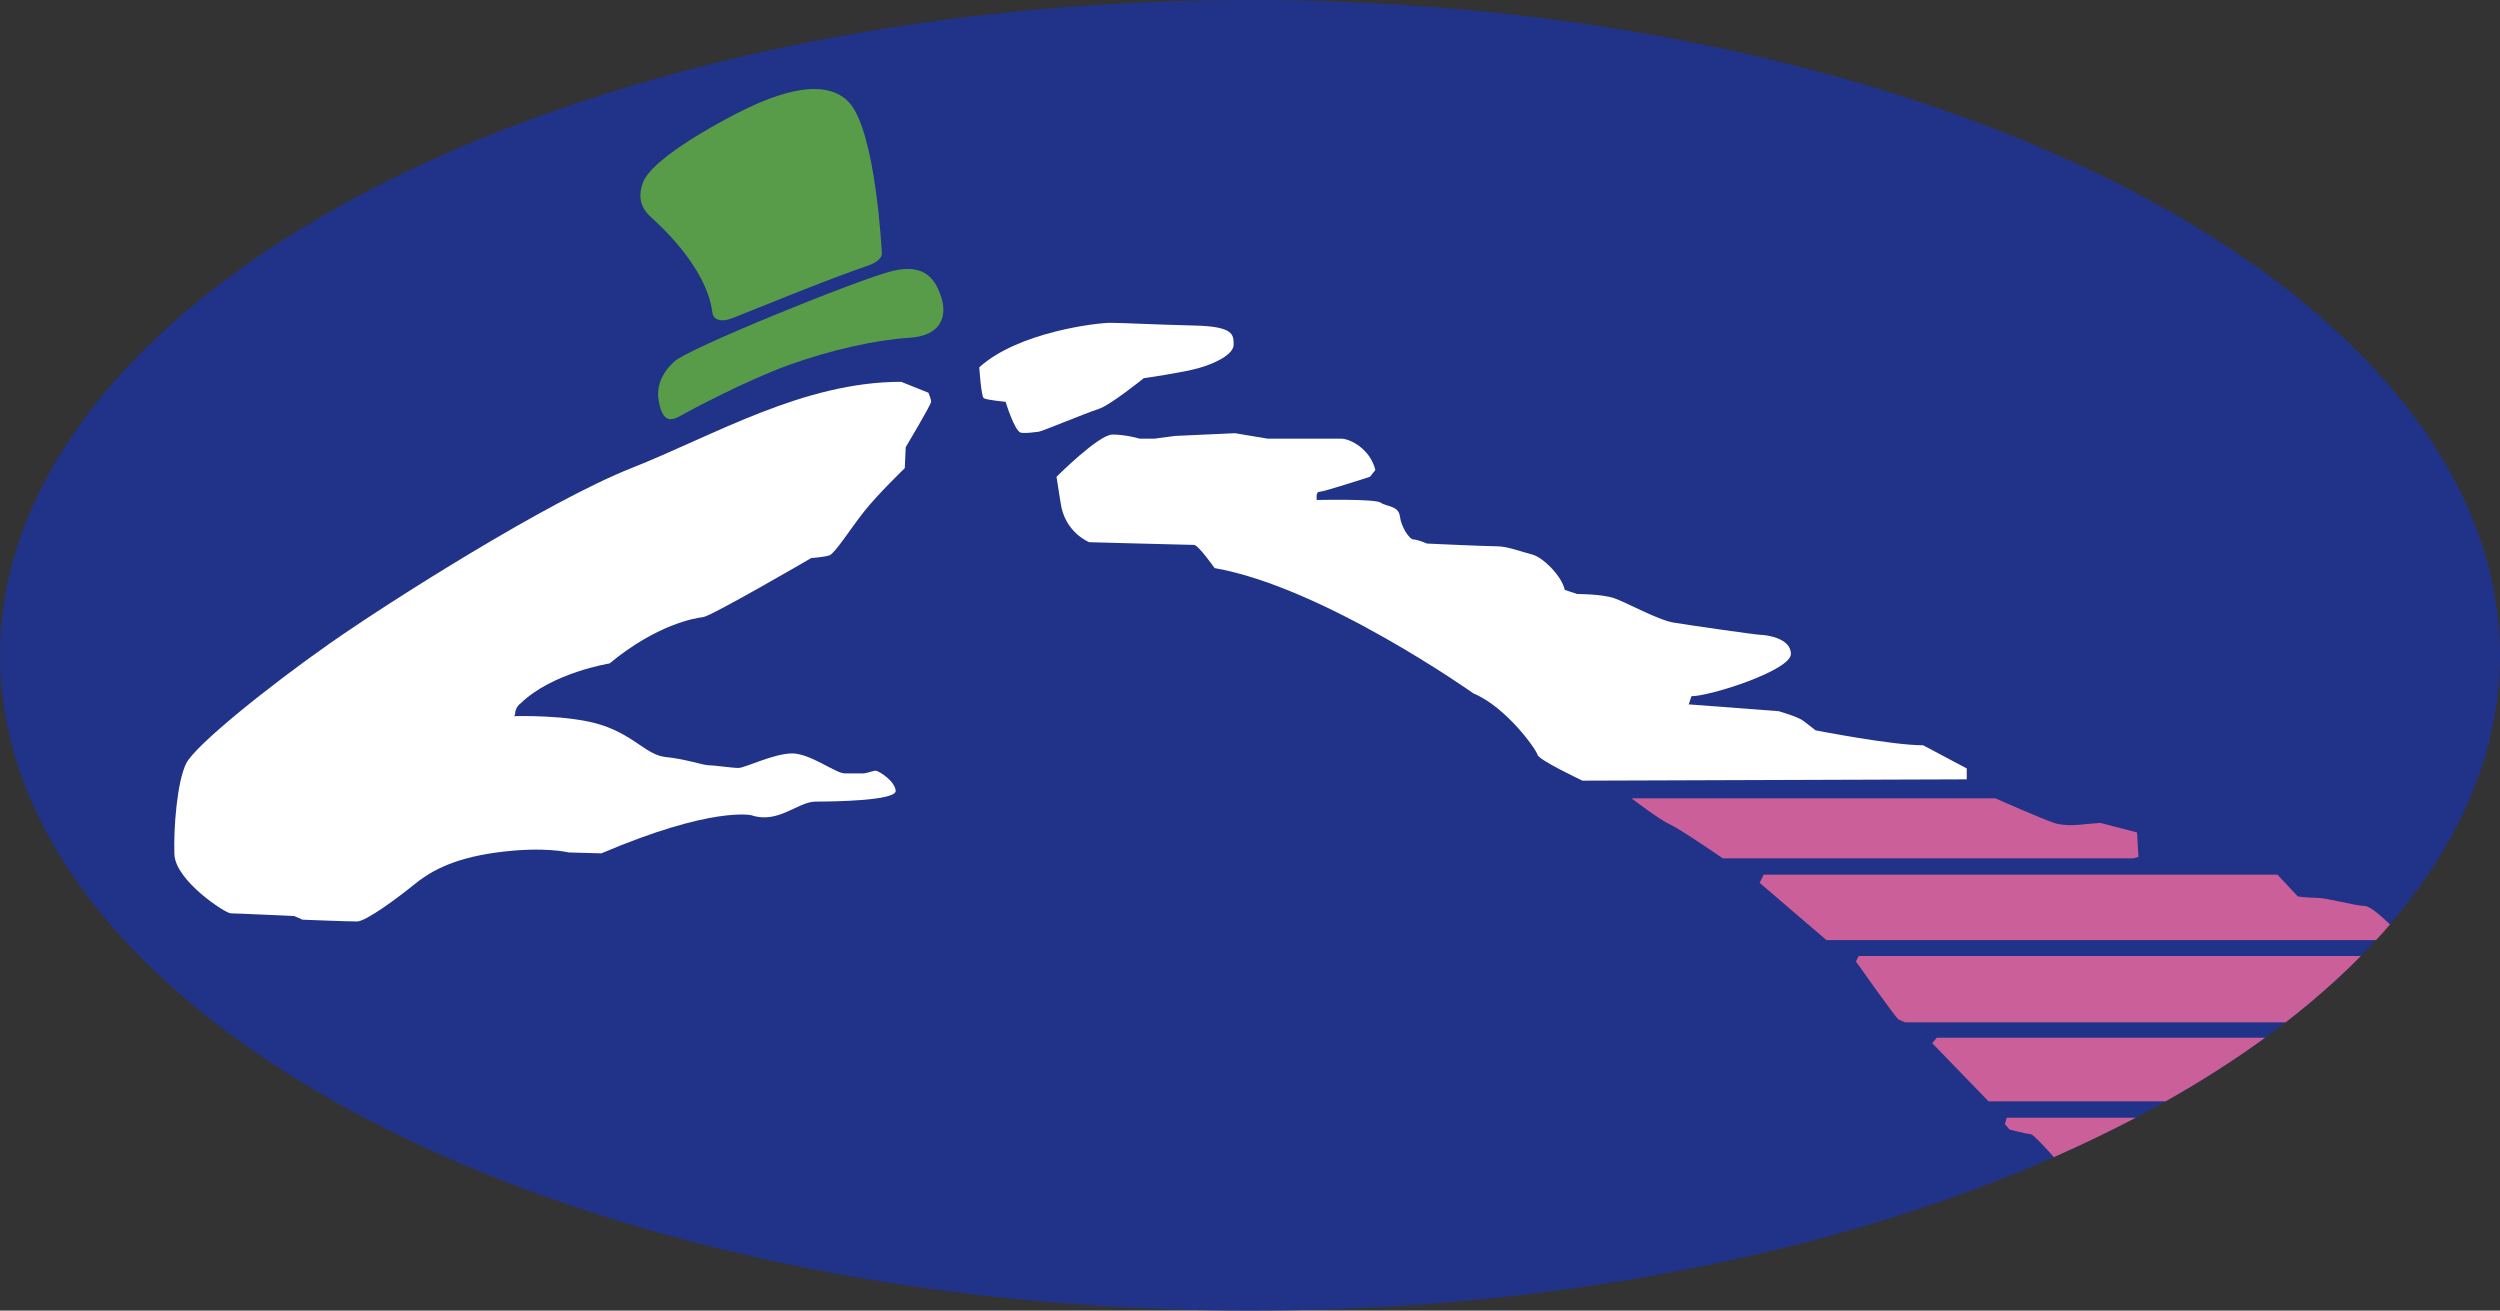<?xml version="1.0" encoding="utf-8"?>
<!-- Generator: Adobe Illustrator 28.0.0, SVG Export Plug-In . SVG Version: 6.00 Build 0)  -->
<svg version="1.1" id="レイヤー_1" xmlns="http://www.w3.org/2000/svg" xmlns:xlink="http://www.w3.org/1999/xlink" x="0px"
	 y="0px" viewBox="0 0 81.912 42.941" style="enable-background:new 0 0 81.912 42.941;" xml:space="preserve">
<rect x="0" y="0" width="81.912" height="42.941" fill="#333333" stroke="none"/>
<style type="text/css">
	.st0{fill-rule:evenodd;clip-rule:evenodd;fill:#213389;}
	.st1{fill-rule:evenodd;clip-rule:evenodd;fill:#FFFFFF;}
	.st2{fill-rule:evenodd;clip-rule:evenodd;fill:#CB5F99;}
	.st3{fill-rule:evenodd;clip-rule:evenodd;fill:#589C49;}
</style>
<g>
	<ellipse class="st0" cx="40.956" cy="21.471" rx="40.956" ry="21.471"/>
	<path class="st1" d="M16.847,23.465c0,0,1.816-0.06,2.887,0.298
		c1.072,0.357,1.458,0.982,2.083,1.042c0.625,0.059,1.22,0.268,1.399,0.268
		c0.179,0,0.774,0.089,0.982,0.089s1.161-0.476,1.756-0.476
		c0.595,0,1.429,0.655,1.726,0.655s0.476,0,0.595,0
		c0.119,0,0.327-0.089,0.417-0.089s0.625,0.327,0.655,0.655
		c0.03,0.328-2.024,0.357-2.619,0.357c-0.595,0-1.22,0.744-2.113,0.446
		c0,0-1.28-0.298-4.911,1.25l-1.072-0.03c0,0-0.804-0.208-2.351,0
		c-1.548,0.208-2.262,0.685-2.738,1.072s-1.548,1.19-1.846,1.19
		c-0.298,0-1.786-0.059-1.786-0.059l-0.268-0.119c0,0-1.905-0.089-2.083-0.089
		S5.744,28.852,5.714,27.989c-0.03-0.863,0.089-2.381,0.387-2.977
		c0.298-0.595,2.708-2.53,4.703-3.929c1.994-1.399,7.173-4.673,9.882-5.745
		s5.626-2.828,8.84-2.828l0.893,0.357c0,0,0.089,0.208,0.089,0.298
		s-0.833,1.488-0.833,1.488l-0.03,0.685c0,0-0.893,0.863-1.339,1.429
		c-0.446,0.566-0.953,1.369-1.131,1.429c-0.179,0.06-0.595,0.089-0.595,0.089
		s-3.274,1.905-3.542,1.935c-0.268,0.03-1.518,0.238-3.066,1.518
		c0,0-1.875,0.298-2.917,1.31c0,0-0.179,0.119-0.179,0.357"/>
	<path class="st1" d="M32.086,12.035c0,0,0.06,0.953,0.149,1.012
		c0.089,0.059,0.714,0.119,0.714,0.119s0.298,0.982,0.506,1.012
		c0.208,0.03,0.476-0.03,0.566-0.03s1.578-0.625,1.964-0.744
		c0.387-0.119,1.488-1.012,1.488-1.012s1.25-0.179,1.786-0.327
		c0.536-0.149,1.161-0.446,1.161-0.774c0-0.328-0-0.595-1.28-0.625
		c-1.28-0.03-2.351-0.089-2.768-0.089S33.366,10.874,32.086,12.035z"/>
	<path class="st1" d="M51.85,25.578c0,0-1.429-0.67-1.473-0.848
		c-0.045-0.179-1.027-1.563-2.098-2.009c0,0-4.911-3.482-8.483-4.108
		c0,0-0.536-0.759-0.67-0.759c-0.134,0-3.438-0.089-3.438-0.089
		s-0.804-0.313-0.938-1.295l-0.134-0.848c0,0,1.384-1.384,1.831-1.384
		c0.446,0,0.893,0.134,0.893,0.134h0.491l0.67-0.089l1.964-0.089l1.072,0.179
		c0,0,2.143,0,2.411,0s0.938,0.313,1.116,1.027l-0.179,0.223
		c0,0-1.518,0.491-1.652,0.491s-0.089,0.268-0.089,0.268s1.92-0.045,2.098,0.089
		c0.179,0.134,0.58,0.089,0.625,0.446c0.045,0.357,0.313,0.759,0.446,0.759
		c0.134,0,0.446,0.134,0.446,0.134s1.92,0.089,2.277,0.089
		c0.357,0,0.804,0.179,1.161,0.268s0.982,0.714,1.072,1.161l0.402,0.134
		c0,0,0.804,0,1.205,0.134c0.402,0.134,1.429,0.714,1.964,0.804
		c0.536,0.089,2.723,0.402,2.857,0.402s0.982,0.089,0.982,0.625
		c0,0.536-2.634,1.384-3.259,1.384l-0.089,0.268l2.947,0.223
		c0,0,0.625,0.179,0.804,0.313c0.179,0.134,0.402,0.313,0.402,0.313
		s2.5,0.491,3.527,0.491l1.429,0.759v0.357L51.85,25.578z"/>
	<path class="st2" d="M53.457,26.158h11.921c0,0,1.518,0.67,1.92,0.804
		c0.402,0.134,0.982,0.045,0.982,0.045l0.536-0.045l1.205,0.313l0.045,0.804
		l-0.179,0.045H56.448c0,0-1.429-0.982-1.741-1.116
		C54.395,26.873,53.457,26.158,53.457,26.158z"/>
	<path class="st2" d="M78.307,30.291c-0.243-0.238-0.648-0.606-0.83-0.606
		c-0.268,0-1.25-0.268-1.563-0.268s-0.625-0.045-0.625-0.045l-0.67-0.714H57.788
		l-0.134,0.268l2.188,1.875h18.011C78.008,30.633,78.16,30.463,78.307,30.291z"/>
	<path class="st2" d="M60.898,31.323l-0.089,0.179c0,0,1.28,1.816,1.399,1.905l0.208,0.089
		h12.474c0.899-0.696,1.722-1.422,2.463-2.173H60.898z"/>
	<path class="st2" d="M63.458,34.001l-0.149,0.179l1.845,1.905h5.802
		c1.166-0.657,2.255-1.353,3.258-2.083H63.458z"/>
	<path class="st2" d="M65.75,36.621l-0.059,0.208l0.149,0.179c0,0,0.566,0.149,0.685,0.149
		c0.093,0,0.568,0.527,0.769,0.756c0.93-0.41,1.826-0.84,2.683-1.291H65.75z"/>
	<path class="st3" d="M22.093,11.849c0,0-0.647,0.513-0.513,1.272
		c0.134,0.759,0.424,0.67,0.737,0.491c0.313-0.179,2.165-1.161,3.527-1.652
		c1.362-0.491,2.857-0.826,3.951-0.893c1.094-0.067,1.228-0.759,1.049-1.317
		c-0.179-0.558-0.513-1.139-1.607-0.871C28.142,9.148,22.472,11.447,22.093,11.849z"
		/>
	<path class="st3" d="M28.894,8.307c0,0-0.193-4.026-1.086-4.963s-2.723-0.112-3.683,0.38
		c-0.96,0.491-2.79,1.54-3.058,2.255c-0.268,0.714,0.179,1.049,0.29,1.161
		c0.112,0.112,1.808,1.563,1.987,3.125c0,0,0.052,0.395,0.677,0.149
		c0.625-0.246,3.237-1.317,4.442-1.719C28.462,8.694,28.894,8.553,28.894,8.307z"/>
</g>
</svg>
